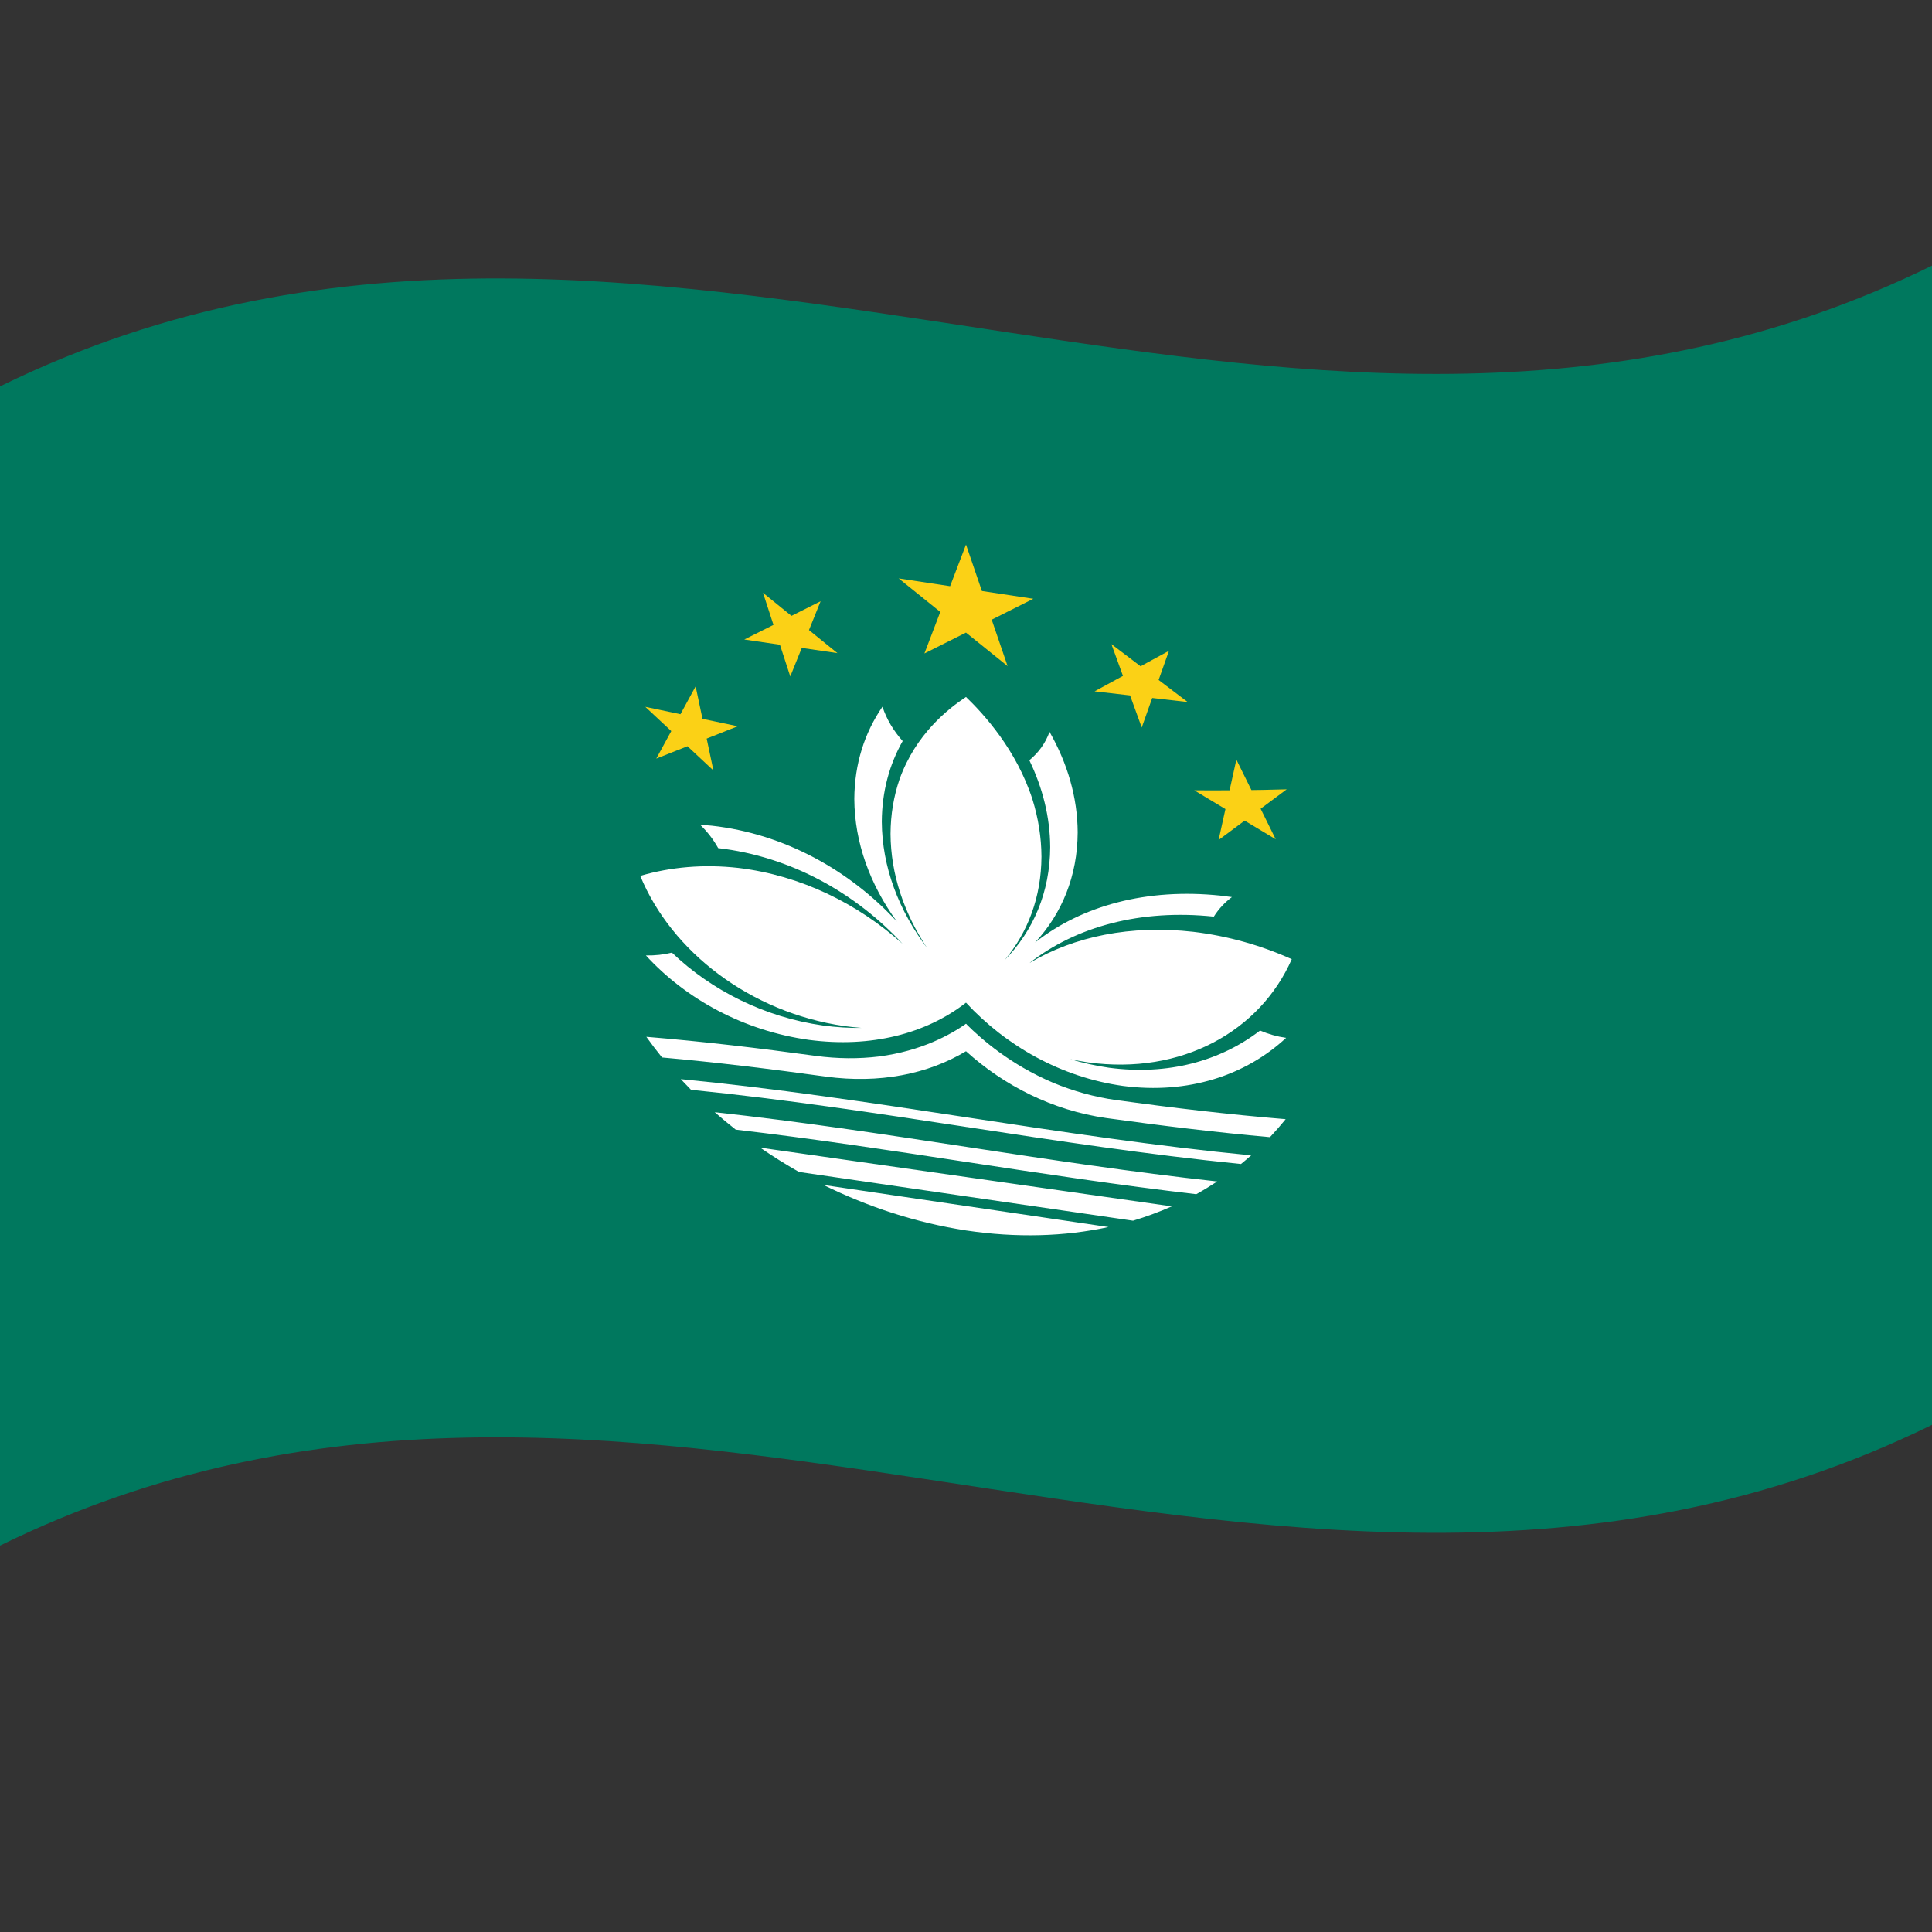<svg xmlns="http://www.w3.org/2000/svg" viewBox="0 0 1000 1000">
  <rect x="0" y="0" width="1000" height="1000" fill="#333333" stroke="none"/>
  <defs/>
  <path fill="#00785E" d="M0,200 C173.47,114.84 346.32,145.53 521.2,171.97 C679.07,195.84 838.71,216.67 1000,137.5 L1000,737.5 C826.53,822.66 653.68,791.97 478.8,765.53 C320.93,741.66 161.29,720.83 0,800 L0,200"/>
  <path fill="#FBD116" d="M500,281.87 L478.47,338.24 L534.84,309.93 L465.16,299.39 L521.53,344.78 L500,281.87"/>
  <path fill="#FFF" d="M500,583.28 C453.03,576.13 406.06,568.94 357.67,564.08 L352.39,558.56 C401.1,563.26 449.81,570.64 500,578.28 C501.17,578.91 501.84,579.82 501.98,580.95 C501.96,582.18 501.29,582.97 500,583.28 M500,544.11 C500.88,542.56 502.24,539.58 501.7,534.93 C501.33,532.88 500.65,531.2 500,529.91 C491.91,535.53 477.07,543.94 454.87,546.84 C444.5,548.1 433.61,548.04 422.22,546.52 C393.29,542.57 364.35,539.1 334.54,536.65 C337.13,540.28 339.84,543.84 342.67,547.34 C370.64,549.83 398.61,553.25 427.43,557.24 C455.22,560.99 480.21,555.98 500,544.11 M347.79,493.08 C343.53,494.12 339.07,494.62 334.32,494.54 C355.11,517.22 385.05,533.55 418.75,538.24 C450.85,542.46 479.28,535.07 500,518.97 C503.46,497.89 505.98,473.58 506.31,446.3 C506.63,414.54 503.9,385.68 500,360.75 C490.73,366.85 473.9,380.07 465.59,403.38 C462.6,412.15 460.99,421.51 460.94,431.6 C461.05,452.56 467.95,472.72 479.95,490.81 C465.2,471.27 456.55,448.77 456.42,425.31 C456.51,409.72 460.32,395.79 467.22,383.57 C462.44,378.21 458.91,372.28 456.76,365.79 C447.5,379.29 442.29,395.31 442.19,413.55 C442.31,436.22 450.39,457.94 464.23,477.01 C439.95,450.65 406.2,431.6 368.4,427.38 C366.38,427.17 364.36,427 362.36,426.87 C366.14,430.51 369.26,434.53 371.73,438.99 C409.33,443.32 442.9,462.29 467.13,488.49 C444,467.77 414.66,453.15 382.29,449.25 C364.19,447.21 347.15,448.75 331.39,453.35 C347.68,492.82 388.51,524 436.81,531.06 C439.93,531.49 443.02,531.81 446.07,532.04 C439.56,532.12 432.89,531.72 426.04,530.8 C395.56,526.47 368.19,512.57 347.79,493.08 M500,624.22 L426.24,613.33 C449.12,624.62 473.92,632.84 500,636.87 C500.65,635.82 501.6,633.92 501.74,630.94 C501.66,627.82 500.65,625.47 500,624.22 M500,593.59 C457.09,587.06 414.17,580.5 369.95,575.67 C373.48,578.76 377.1,581.77 380.82,584.7 C420.15,589.27 459.48,595.23 500,601.41 C500.38,601.1 501.62,600.04 501.77,597.77 C501.62,595.49 500.36,593.99 500,593.59 M500,609.22 L393.48,594.03 C399.94,598.48 406.63,602.67 413.54,606.6 L500,619.22 C500.54,618.5 501.56,616.92 501.61,614.22 C501.44,611.83 500.53,610.08 500,609.22"/>
  <path fill="#FBD116" d="M360.06,355.25 L339.69,392.65 L381.85,375.91 L334.01,365.85 L369.26,398.8 L360.06,355.25"/>
  <path fill="#FBD116" d="M394.94,306.84 L409.04,350.13 L424.74,311.21 L385.24,331.01 L433.45,338.06 L394.94,306.84"/>
  <path fill="#FFF" d="M500,583.28 C546.97,590.44 593.94,597.62 642.33,602.49 C644.12,601.03 645.89,599.53 647.61,598.01 C598.9,593.3 550.19,585.93 500,578.28 C498.81,578.56 498.16,579.24 498.02,580.35 C498.04,581.57 498.72,582.58 500,583.28 M500,544.11 C499.13,542.31 497.77,538.84 498.3,534.41 C498.67,532.45 499.34,531 500,529.91 C508.05,537.96 522.99,551.02 545.13,560.44 C555.51,564.74 566.4,567.81 577.78,569.41 C606.71,573.36 635.65,576.83 665.46,579.28 C662.87,582.48 660.16,585.58 657.33,588.59 C629.36,586.1 601.39,582.69 572.57,578.69 C544.84,574.73 519.75,561.98 500,544.11 M652.21,533.4 C656.48,535.23 660.93,536.51 665.68,537.2 C644.77,556.59 615.07,566.5 581.25,562.07 C549.23,557.6 520.67,541.32 500,518.97 C496.54,496.83 494.02,471.75 493.69,444.38 C493.37,412.51 496.1,384.49 500,360.75 C509.23,369.64 526.12,388.08 534.41,413.79 C537.4,423.46 539.01,433.32 539.06,443.4 C538.95,464.37 532.06,482.44 520.05,496.91 C534.81,481.81 543.45,461.92 543.58,438.44 C543.49,422.86 539.67,407.78 532.78,393.5 C537.58,389.54 541.08,384.72 543.24,378.82 C552.49,395.05 557.71,412.6 557.81,430.83 C557.69,453.51 549.63,472.87 535.77,487.83 C560.11,468.66 593.73,459.6 631.6,463.56 L637.64,464.32 C633.84,467.19 630.75,470.51 628.27,474.45 C590.6,470.48 557.16,479.44 532.87,498.44 C556.03,484.63 585.29,478.64 617.71,482.31 C635.77,484.48 652.88,489.39 668.61,496.48 C652.14,533.79 611.66,556.55 563.19,549.88 C560.07,549.42 556.98,548.86 553.93,548.2 C560.44,550.17 567.11,551.66 573.96,552.64 C604.54,556.73 631.71,549.17 652.21,533.4 M500,624.22 L573.76,635.11 C550.86,640.07 526.12,640.79 500,636.87 C499.36,635.64 498.4,633.4 498.26,630.42 C498.35,627.27 499.34,625.29 500,624.22 M500,593.59 C542.91,600.13 585.83,606.69 630.05,611.52 C626.52,613.84 622.9,616.04 619.18,618.11 C579.85,613.54 540.52,607.58 500,601.41 C499.64,601.01 498.38,599.51 498.23,597.23 C498.38,594.96 499.62,593.9 500,593.59 M500,609.22 L606.52,624.41 C600.06,627.26 593.38,629.74 586.46,631.83 L500,619.22 C499.47,618.35 498.44,616.4 498.39,613.73 C498.56,611.35 499.46,609.93 500,609.22"/>
  <path fill="#FBD116" d="M639.94,393.17 L660.31,434.42 L618.15,409.07 C633.94,409.16 649.73,409.03 665.99,408.56 L630.74,434.79 L639.94,393.17"/>
  <path fill="#FBD116" d="M605.06,336.85 L590.96,376.55 L575.26,333.4 L614.76,363.38 L566.55,357.83 L605.06,336.85"/>
</svg>
